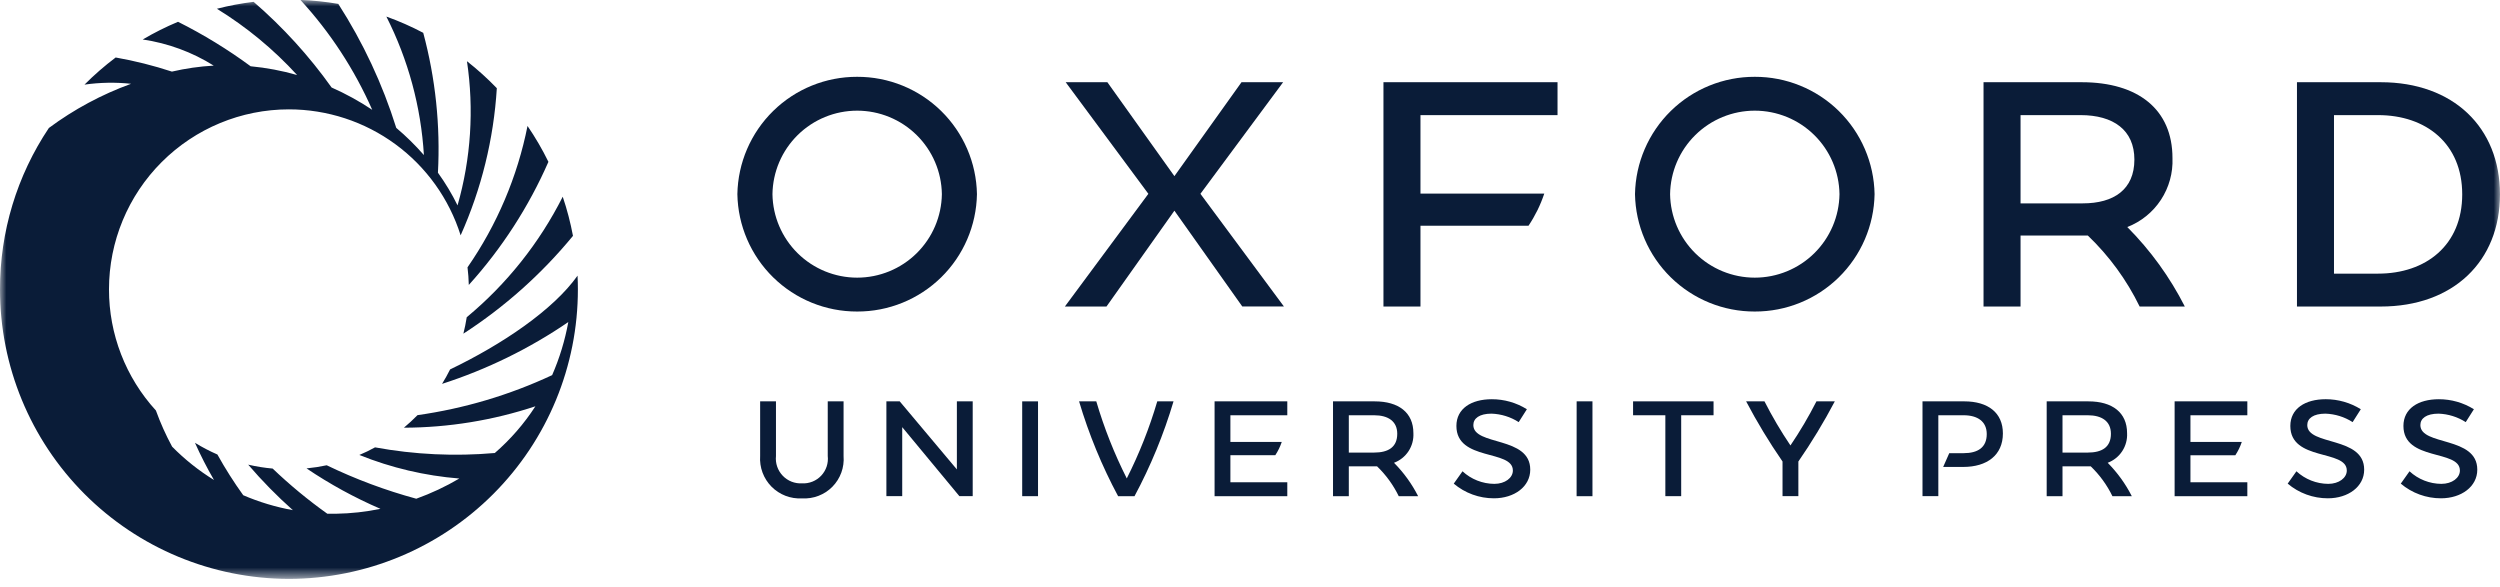 <svg xmlns="http://www.w3.org/2000/svg" width="196" height="46" viewBox="0 0 196 46" fill="none">
  <mask id="mask0_1405_299" style="mask-type:luminance" maskUnits="userSpaceOnUse" x="0" y="0" width="196" height="46">
    <path d="M0 45.38H196V0H0V45.38Z" fill="white"/>
  </mask>
  <g mask="url(#mask0_1405_299)">
    <path d="M36.592 24.87C36.523 25.308 36.436 25.738 36.329 26.16C39.571 24.063 42.469 21.476 44.921 18.492C44.726 17.452 44.458 16.426 44.118 15.423C42.286 19.056 39.724 22.272 36.592 24.87Z" fill="#0A1C38"/>
    <path d="M36.754 22.34C39.34 19.479 41.448 16.22 42.996 12.688C42.519 11.713 41.971 10.773 41.358 9.876C40.566 13.853 38.964 17.625 36.653 20.959C36.709 21.412 36.743 21.874 36.754 22.34Z" fill="#0A1C38"/>
    <path d="M45.28 21.611C43.384 24.29 39.389 26.994 35.288 28.963C35.094 29.351 34.883 29.729 34.657 30.096C38.172 28.964 41.506 27.332 44.555 25.249C44.295 26.68 43.87 28.077 43.288 29.41C39.944 30.973 36.386 32.03 32.732 32.548C32.393 32.894 32.037 33.222 31.665 33.532C35.169 33.522 38.65 32.955 41.976 31.853C41.093 33.218 40.021 34.451 38.793 35.516C35.657 35.791 32.499 35.642 29.403 35.073C29.003 35.294 28.593 35.493 28.172 35.669C30.676 36.679 33.32 37.301 36.011 37.516C34.938 38.148 33.808 38.678 32.636 39.1C30.22 38.444 27.869 37.566 25.614 36.477C25.092 36.589 24.564 36.671 24.032 36.722C25.861 37.957 27.8 39.019 29.827 39.892C28.686 40.129 27.525 40.258 26.36 40.277C26.127 40.277 25.894 40.277 25.662 40.277C24.15 39.201 22.718 38.017 21.376 36.735C20.73 36.678 20.089 36.575 19.458 36.429C20.543 37.696 21.713 38.887 22.96 39.996C21.623 39.755 20.318 39.362 19.07 38.826C18.333 37.803 17.656 36.736 17.044 35.633C16.437 35.369 15.849 35.062 15.285 34.715C15.731 35.713 16.229 36.686 16.777 37.631C15.581 36.895 14.479 36.017 13.493 35.016C13 34.105 12.575 33.157 12.223 32.183C9.851 29.587 8.539 26.197 8.545 22.681C8.545 18.939 10.031 15.351 12.677 12.706C15.323 10.061 18.911 8.574 22.652 8.574C25.655 8.575 28.579 9.532 31 11.308C33.421 13.084 35.213 15.586 36.114 18.45C37.745 14.806 38.706 10.898 38.951 6.914C38.22 6.156 37.438 5.449 36.609 4.798C37.173 8.575 36.922 12.43 35.872 16.102C35.433 15.206 34.918 14.349 34.334 13.54C34.531 9.846 34.143 6.145 33.182 2.573C32.25 2.081 31.284 1.656 30.291 1.299C32.005 4.679 33.006 8.375 33.234 12.157C32.567 11.393 31.842 10.68 31.066 10.025C29.994 6.596 28.465 3.327 26.522 0.305C25.54 0.137 24.548 0.032 23.552 -0.007C25.889 2.537 27.791 5.448 29.183 8.61C28.173 7.936 27.107 7.351 25.997 6.86C24.235 4.384 22.183 2.129 19.883 0.144C18.913 0.262 17.952 0.444 17.005 0.687C19.332 2.118 21.449 3.866 23.293 5.882C22.102 5.541 20.883 5.311 19.649 5.195C17.855 3.873 15.95 2.707 13.957 1.709C13.004 2.107 12.079 2.57 11.19 3.096C13.167 3.386 15.062 4.084 16.756 5.144C15.652 5.206 14.555 5.363 13.478 5.614C12.036 5.141 10.563 4.771 9.069 4.507C8.205 5.157 7.388 5.869 6.624 6.635C7.834 6.462 9.061 6.44 10.277 6.569C7.972 7.405 5.801 8.572 3.832 10.033C1.325 13.774 -0.009 18.178 4.7016e-05 22.681C-0.007 28.695 2.376 34.466 6.624 38.724C10.872 42.982 16.638 45.378 22.652 45.385C28.667 45.378 34.432 42.982 38.68 38.724C42.929 34.466 45.312 28.695 45.306 22.681C45.306 22.322 45.297 21.965 45.28 21.611Z" fill="#0A1C38"/>
    <path d="M100.596 6.446H97.334L92.073 13.81L86.818 6.446H83.55L90.032 15.195L83.486 24.032H86.748L92.073 16.518L97.396 24.029H100.66L94.113 15.195L100.596 6.446Z" fill="#0A1C38"/>
    <path d="M158.411 9.025H163.114C165.694 9.025 167.336 10.198 167.336 12.512C167.336 14.858 165.723 15.944 163.29 15.944H158.411V9.025ZM166.78 17.8C167.86 17.381 168.782 16.635 169.417 15.666C170.052 14.697 170.369 13.554 170.322 12.396C170.325 8.582 167.629 6.446 163.202 6.446H155.509V24.032H158.411V18.464H163.683C165.358 20.064 166.735 21.95 167.748 24.032H171.29C170.122 21.732 168.6 19.629 166.78 17.8Z" fill="#0A1C38"/>
    <path d="M186.443 21.453H182.985V9.025H186.443C190.195 9.025 193.038 11.253 193.038 15.239C193.038 19.224 190.195 21.453 186.443 21.453ZM186.648 6.446H180.082V24.032H186.648C192.335 24.032 195.998 20.49 195.998 15.239C195.998 9.987 192.335 6.446 186.648 6.446Z" fill="#0A1C38"/>
    <path d="M67.202 21.768C65.457 21.768 63.782 21.081 62.539 19.856C61.297 18.631 60.586 16.967 60.561 15.222C60.586 13.477 61.297 11.812 62.539 10.588C63.782 9.363 65.457 8.676 67.202 8.676C68.947 8.676 70.622 9.363 71.864 10.588C73.107 11.812 73.818 13.477 73.843 15.222C73.818 16.967 73.107 18.631 71.864 19.856C70.622 21.081 68.947 21.768 67.202 21.768ZM67.202 6.022C64.742 6.015 62.378 6.976 60.621 8.697C58.864 10.419 57.854 12.762 57.81 15.222C57.854 17.682 58.863 20.026 60.62 21.748C62.377 23.47 64.742 24.431 67.202 24.424C69.662 24.431 72.026 23.47 73.784 21.748C75.541 20.026 76.55 17.682 76.593 15.222C76.55 12.762 75.54 10.419 73.783 8.697C72.026 6.976 69.662 6.015 67.202 6.022Z" fill="#0A1C38"/>
    <path d="M137.575 21.768C135.831 21.768 134.156 21.081 132.913 19.856C131.67 18.631 130.96 16.967 130.935 15.222C130.96 13.477 131.67 11.812 132.913 10.588C134.156 9.363 135.831 8.676 137.575 8.676C139.32 8.676 140.995 9.363 142.238 10.588C143.481 11.812 144.191 13.477 144.216 15.222C144.191 16.967 143.481 18.631 142.238 19.856C140.995 21.081 139.32 21.768 137.575 21.768ZM137.575 6.022C135.116 6.015 132.752 6.976 130.994 8.697C129.237 10.419 128.228 12.762 128.184 15.222C128.227 17.682 129.236 20.026 130.994 21.748C132.751 23.47 135.115 24.431 137.575 24.424C140.036 24.431 142.4 23.47 144.157 21.748C145.915 20.026 146.924 17.682 146.967 15.222C146.923 12.762 145.914 10.419 144.157 8.697C142.399 6.976 140.035 6.015 137.575 6.022Z" fill="#0A1C38"/>
    <path d="M108.463 24.032H111.365V17.699H119.834C120.358 16.918 120.774 16.07 121.071 15.178H111.365V9.025H122.11V6.446H108.463V24.032Z" fill="#0A1C38"/>
    <path d="M163.68 35.482H161.7V32.556H163.68C164.787 32.556 165.496 33.029 165.496 34.007C165.496 35.06 164.796 35.482 163.68 35.482ZM166.763 33.957C166.763 32.347 165.609 31.467 163.73 31.467H160.46V38.9H161.7V36.56H163.914C164.614 37.234 165.189 38.026 165.614 38.9H167.133C166.643 37.935 166.005 37.052 165.242 36.283C165.71 36.108 166.11 35.788 166.383 35.37C166.657 34.952 166.79 34.456 166.763 33.957Z" fill="#0A1C38"/>
    <path d="M64.895 35.752C64.927 36.031 64.897 36.312 64.809 36.578C64.72 36.844 64.575 37.087 64.383 37.291C64.191 37.495 63.957 37.655 63.697 37.759C63.437 37.863 63.157 37.91 62.877 37.895C62.597 37.91 62.316 37.864 62.054 37.761C61.793 37.657 61.557 37.498 61.363 37.294C61.169 37.09 61.021 36.847 60.93 36.581C60.839 36.315 60.807 36.032 60.836 35.752V31.466H59.595V35.752C59.565 36.193 59.628 36.635 59.782 37.049C59.936 37.463 60.176 37.84 60.486 38.154C60.797 38.468 61.171 38.712 61.583 38.871C61.995 39.029 62.437 39.098 62.877 39.073C63.318 39.1 63.759 39.032 64.17 38.873C64.582 38.715 64.955 38.471 65.264 38.156C65.573 37.841 65.811 37.463 65.961 37.049C66.112 36.634 66.171 36.192 66.136 35.752V31.466H64.895V35.752Z" fill="#0A1C38"/>
    <path d="M180.89 33.325C180.89 32.8 181.363 32.43 182.316 32.43C183.073 32.456 183.808 32.685 184.446 33.094L185.087 32.084C184.263 31.571 183.311 31.298 182.34 31.298C180.725 31.298 179.562 32.034 179.562 33.394C179.562 36.183 183.989 35.214 183.989 36.889C183.989 37.462 183.379 37.935 182.532 37.935C181.608 37.928 180.719 37.576 180.04 36.949L179.354 37.917C180.235 38.661 181.352 39.069 182.506 39.067C184.097 39.067 185.351 38.153 185.351 36.825C185.361 34.172 180.89 34.974 180.89 33.325Z" fill="#0A1C38"/>
    <path d="M115.51 33.325C115.51 32.8 115.984 32.43 116.937 32.43C117.693 32.456 118.429 32.685 119.066 33.094L119.707 32.084C118.883 31.571 117.931 31.298 116.96 31.299C115.345 31.299 114.182 32.035 114.182 33.394C114.182 36.183 118.609 35.215 118.609 36.889C118.609 37.462 117.999 37.935 117.152 37.935C116.228 37.928 115.339 37.577 114.661 36.949L113.974 37.917C114.855 38.661 115.972 39.069 117.126 39.067C118.717 39.067 119.971 38.153 119.971 36.825C119.981 34.172 115.51 34.974 115.51 33.325Z" fill="#0A1C38"/>
    <path d="M189.757 33.325C189.757 32.8 190.231 32.43 191.184 32.43C191.94 32.456 192.676 32.686 193.313 33.094L193.954 32.084C193.13 31.571 192.178 31.298 191.207 31.299C189.592 31.299 188.429 32.035 188.429 33.394C188.429 36.183 192.856 35.214 192.856 36.889C192.856 37.462 192.246 37.935 191.399 37.935C190.475 37.928 189.586 37.577 188.907 36.949L188.221 37.917C189.102 38.661 190.219 39.069 191.373 39.067C192.965 39.067 194.219 38.153 194.219 36.825C194.229 34.172 189.757 34.974 189.757 33.325Z" fill="#0A1C38"/>
    <path d="M75.019 36.803L70.537 31.466H69.493V38.899H70.734V33.488L75.216 38.899H76.26V31.466H75.019V36.803Z" fill="#0A1C38"/>
    <path d="M80.14 38.9H81.381V31.467H80.14V38.9Z" fill="#0A1C38"/>
    <path d="M123.606 38.9H124.849V31.467H123.609L123.606 38.9Z" fill="#0A1C38"/>
    <path d="M128.033 32.556H130.564V38.899H131.805V32.556H134.342V31.466H128.033V32.556Z" fill="#0A1C38"/>
    <path d="M107.728 35.482H105.747V32.556H107.728C108.834 32.556 109.544 33.029 109.544 34.007C109.544 35.059 108.843 35.482 107.728 35.482ZM110.81 33.957C110.81 32.347 109.657 31.467 107.777 31.467H104.508V38.9H105.747V36.56H107.961C108.661 37.234 109.236 38.026 109.661 38.9H111.181C110.69 37.935 110.052 37.051 109.289 36.283C109.757 36.108 110.157 35.788 110.431 35.37C110.704 34.952 110.837 34.456 110.81 33.957Z" fill="#0A1C38"/>
    <path d="M140.371 34.923C139.622 33.814 138.942 32.659 138.335 31.466H136.896C137.752 33.093 138.705 34.668 139.75 36.182V38.899H140.992V36.182C142.038 34.668 142.992 33.093 143.849 31.466H142.41C141.803 32.659 141.122 33.814 140.371 34.923Z" fill="#0A1C38"/>
    <path d="M88.339 37.508C87.361 35.57 86.561 33.548 85.948 31.466H84.599C85.364 34.041 86.389 36.532 87.659 38.9H88.946C90.215 36.532 91.24 34.041 92.005 31.466H90.73C90.118 33.548 89.317 35.57 88.339 37.508Z" fill="#0A1C38"/>
    <path d="M95.223 38.9H100.924V37.81H96.463V35.69H99.982C100.196 35.367 100.366 35.017 100.489 34.65H96.463V32.557H100.924V31.467H95.223V38.9Z" fill="#0A1C38"/>
    <path d="M170.49 38.9H176.191V37.81H171.731V35.691H175.25C175.464 35.367 175.634 35.018 175.756 34.65H171.731V32.557H176.191V31.467H170.49V38.9Z" fill="#0A1C38"/>
    <path d="M153.995 31.466H150.724V38.899H151.965V32.556H153.945C155.052 32.556 155.761 33.052 155.761 34.03C155.761 35.084 155.061 35.529 153.945 35.529H152.822L152.345 36.608H153.92C155.773 36.608 157.027 35.69 157.027 33.98C157.027 32.37 155.876 31.466 153.995 31.466Z" fill="#0A1C38"/>
  </g>
</svg>